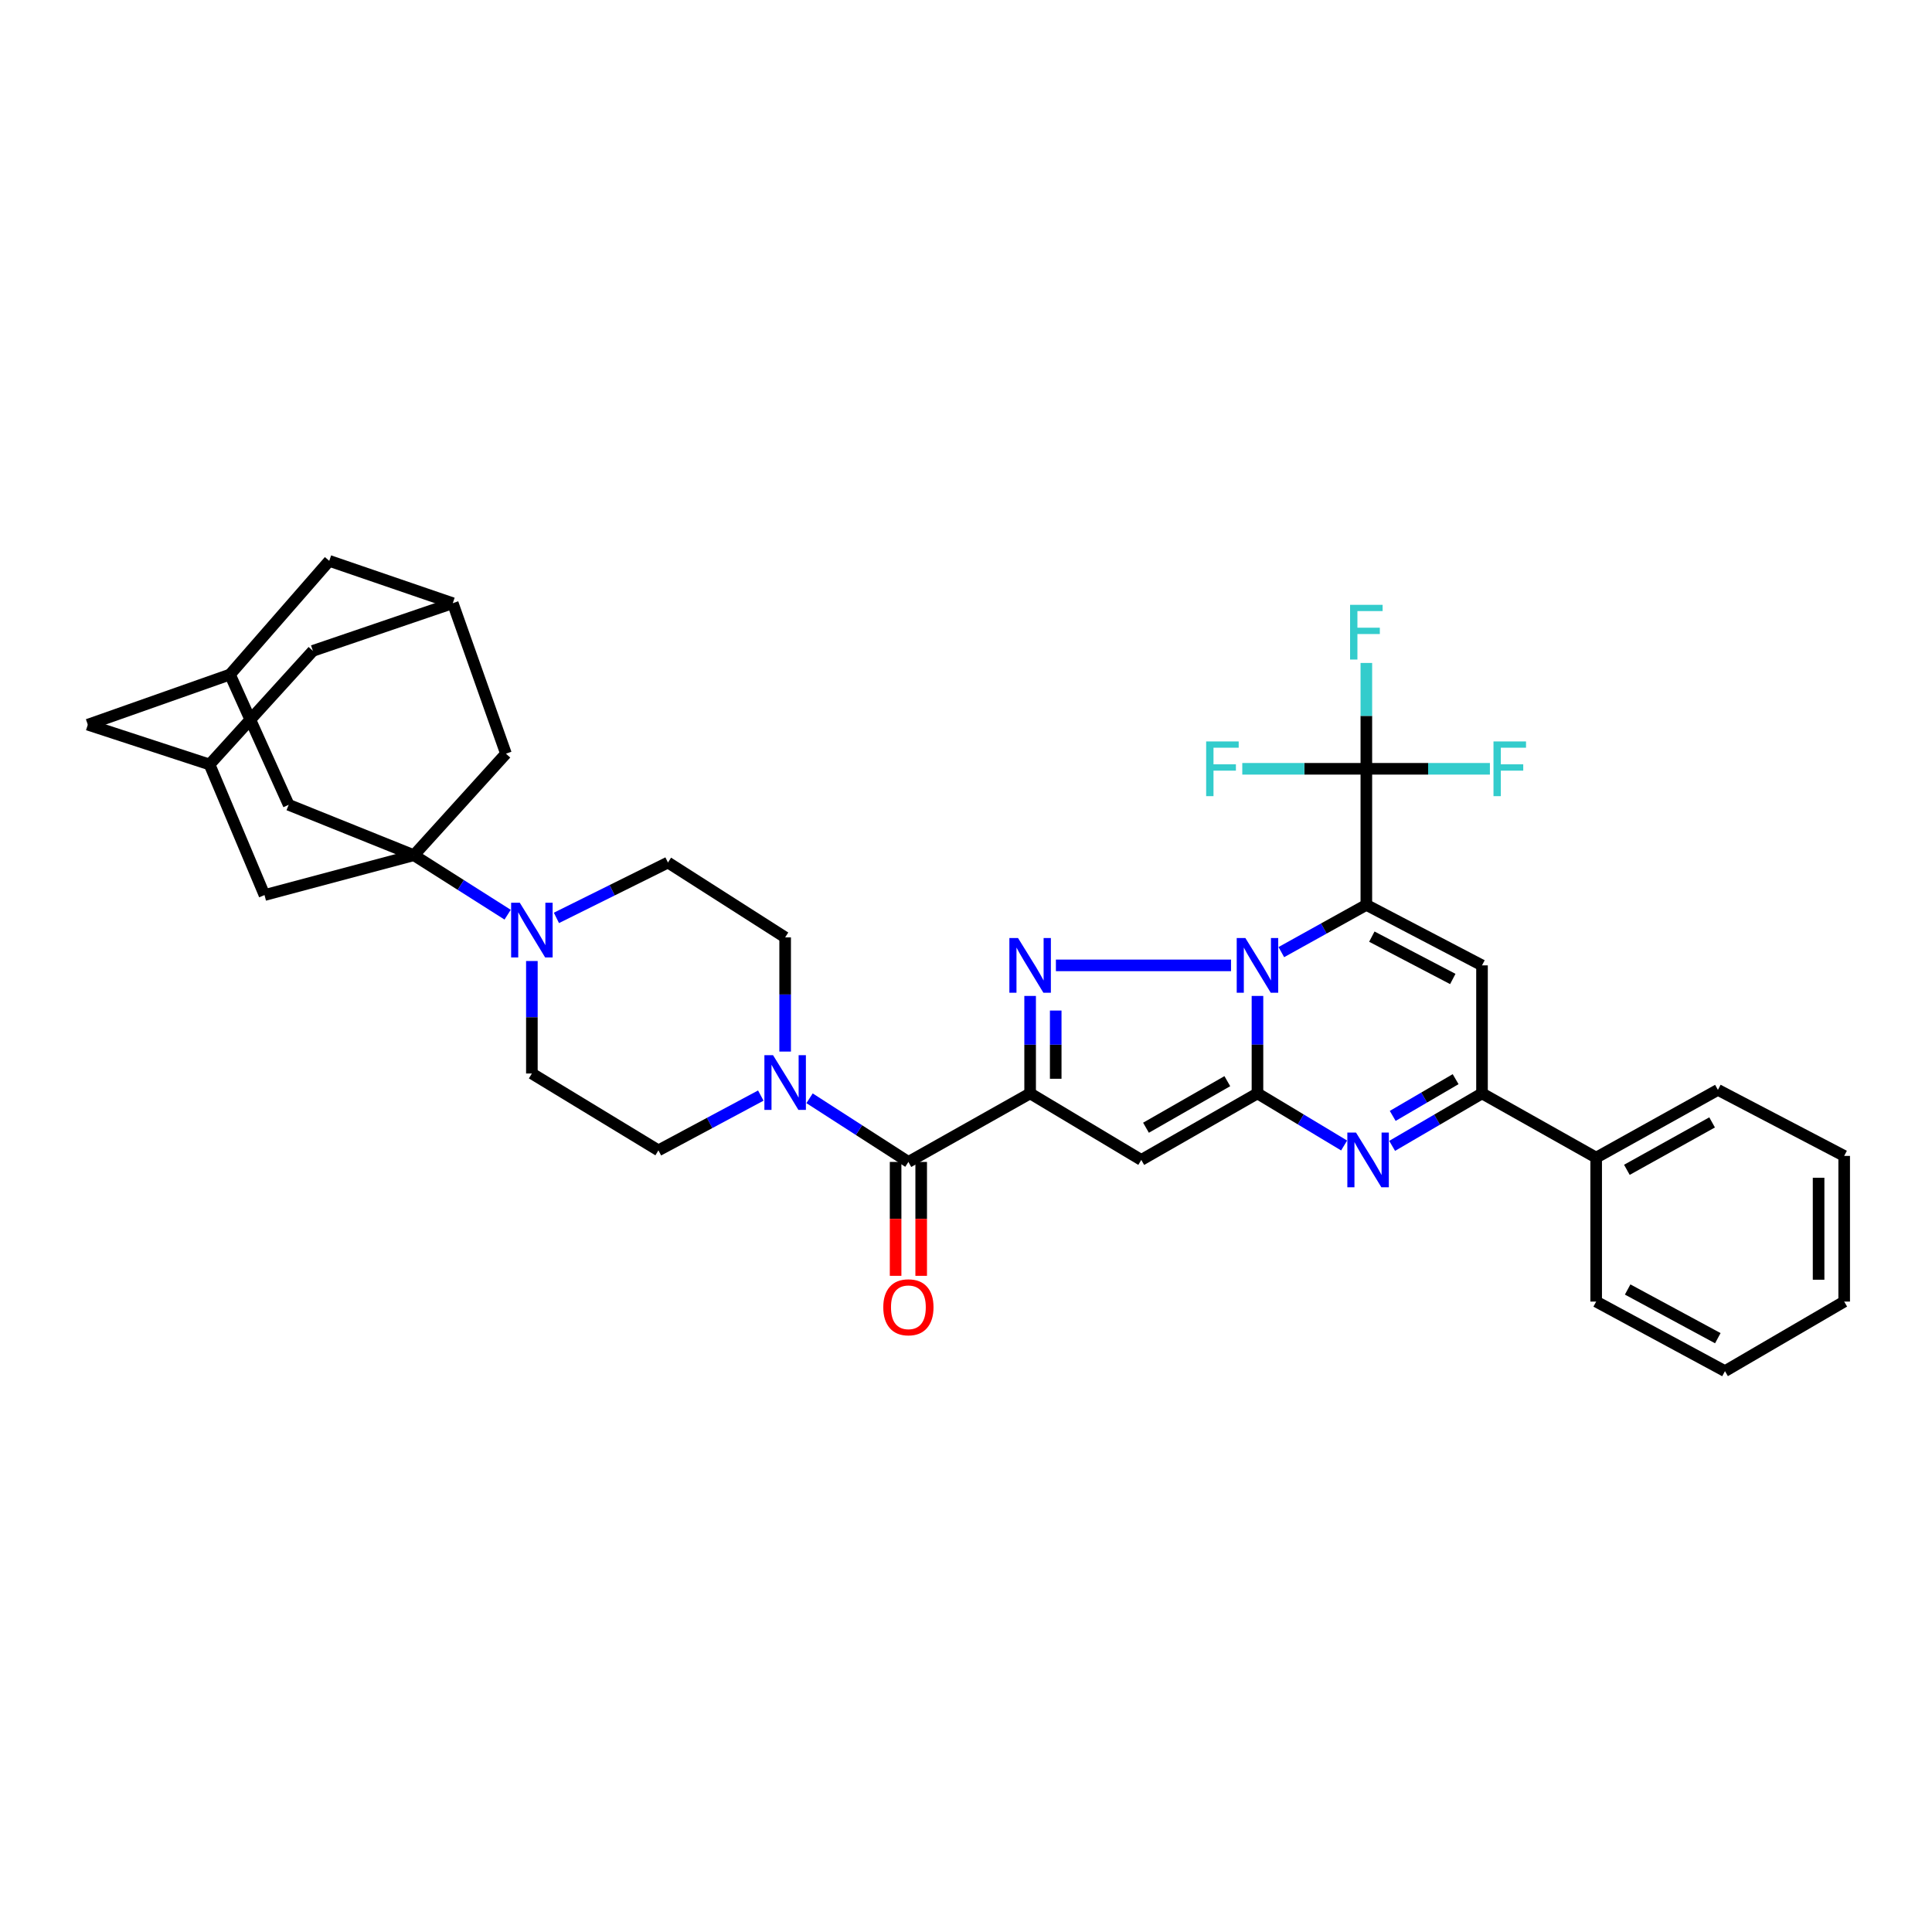 <?xml version='1.0' encoding='iso-8859-1'?>
<svg version='1.1' baseProfile='full'
              xmlns='http://www.w3.org/2000/svg'
                      xmlns:rdkit='http://www.rdkit.org/xml'
                      xmlns:xlink='http://www.w3.org/1999/xlink'
                  xml:space='preserve'
width='1000px' height='1000px' viewBox='0 0 1000 1000'>
<!-- END OF HEADER -->
<rect style='opacity:1.0;fill:#FFFFFF;stroke:none' width='1000' height='1000' x='0' y='0'> </rect>
<path class='bond-0' d='M 663.214,492.814 L 685.216,480.591' style='fill:none;fill-rule:evenodd;stroke:#0000FF;stroke-width:6px;stroke-linecap:butt;stroke-linejoin:miter;stroke-opacity:1' />
<path class='bond-0' d='M 685.216,480.591 L 707.218,468.368' style='fill:none;fill-rule:evenodd;stroke:#000000;stroke-width:6px;stroke-linecap:butt;stroke-linejoin:miter;stroke-opacity:1' />
<path class='bond-1' d='M 650.863,515.493 L 650.863,540.714' style='fill:none;fill-rule:evenodd;stroke:#0000FF;stroke-width:6px;stroke-linecap:butt;stroke-linejoin:miter;stroke-opacity:1' />
<path class='bond-1' d='M 650.863,540.714 L 650.863,565.936' style='fill:none;fill-rule:evenodd;stroke:#000000;stroke-width:6px;stroke-linecap:butt;stroke-linejoin:miter;stroke-opacity:1' />
<path class='bond-3' d='M 637.181,499.676 L 546.532,499.676' style='fill:none;fill-rule:evenodd;stroke:#0000FF;stroke-width:6px;stroke-linecap:butt;stroke-linejoin:miter;stroke-opacity:1' />
<path class='bond-6' d='M 707.218,468.368 L 767.084,499.676' style='fill:none;fill-rule:evenodd;stroke:#000000;stroke-width:6px;stroke-linecap:butt;stroke-linejoin:miter;stroke-opacity:1' />
<path class='bond-6' d='M 710.06,484.8 L 751.966,506.716' style='fill:none;fill-rule:evenodd;stroke:#000000;stroke-width:6px;stroke-linecap:butt;stroke-linejoin:miter;stroke-opacity:1' />
<path class='bond-8' d='M 707.218,468.368 L 707.218,397.929' style='fill:none;fill-rule:evenodd;stroke:#000000;stroke-width:6px;stroke-linecap:butt;stroke-linejoin:miter;stroke-opacity:1' />
<path class='bond-4' d='M 650.863,565.936 L 590.725,600.372' style='fill:none;fill-rule:evenodd;stroke:#000000;stroke-width:6px;stroke-linecap:butt;stroke-linejoin:miter;stroke-opacity:1' />
<path class='bond-4' d='M 635.261,559.608 L 593.164,583.713' style='fill:none;fill-rule:evenodd;stroke:#000000;stroke-width:6px;stroke-linecap:butt;stroke-linejoin:miter;stroke-opacity:1' />
<path class='bond-5' d='M 650.863,565.936 L 673.288,579.422' style='fill:none;fill-rule:evenodd;stroke:#000000;stroke-width:6px;stroke-linecap:butt;stroke-linejoin:miter;stroke-opacity:1' />
<path class='bond-5' d='M 673.288,579.422 L 695.713,592.908' style='fill:none;fill-rule:evenodd;stroke:#0000FF;stroke-width:6px;stroke-linecap:butt;stroke-linejoin:miter;stroke-opacity:1' />
<path class='bond-2' d='M 533.192,565.936 L 533.192,540.714' style='fill:none;fill-rule:evenodd;stroke:#000000;stroke-width:6px;stroke-linecap:butt;stroke-linejoin:miter;stroke-opacity:1' />
<path class='bond-2' d='M 533.192,540.714 L 533.192,515.493' style='fill:none;fill-rule:evenodd;stroke:#0000FF;stroke-width:6px;stroke-linecap:butt;stroke-linejoin:miter;stroke-opacity:1' />
<path class='bond-2' d='M 546.437,558.369 L 546.437,540.714' style='fill:none;fill-rule:evenodd;stroke:#000000;stroke-width:6px;stroke-linecap:butt;stroke-linejoin:miter;stroke-opacity:1' />
<path class='bond-2' d='M 546.437,540.714 L 546.437,523.059' style='fill:none;fill-rule:evenodd;stroke:#0000FF;stroke-width:6px;stroke-linecap:butt;stroke-linejoin:miter;stroke-opacity:1' />
<path class='bond-9' d='M 533.192,565.936 L 470.185,601.416' style='fill:none;fill-rule:evenodd;stroke:#000000;stroke-width:6px;stroke-linecap:butt;stroke-linejoin:miter;stroke-opacity:1' />
<path class='bond-36' d='M 533.192,565.936 L 590.725,600.372' style='fill:none;fill-rule:evenodd;stroke:#000000;stroke-width:6px;stroke-linecap:butt;stroke-linejoin:miter;stroke-opacity:1' />
<path class='bond-10' d='M 720.57,593.102 L 743.827,579.519' style='fill:none;fill-rule:evenodd;stroke:#0000FF;stroke-width:6px;stroke-linecap:butt;stroke-linejoin:miter;stroke-opacity:1' />
<path class='bond-10' d='M 743.827,579.519 L 767.084,565.936' style='fill:none;fill-rule:evenodd;stroke:#000000;stroke-width:6px;stroke-linecap:butt;stroke-linejoin:miter;stroke-opacity:1' />
<path class='bond-10' d='M 720.868,577.59 L 737.147,568.082' style='fill:none;fill-rule:evenodd;stroke:#0000FF;stroke-width:6px;stroke-linecap:butt;stroke-linejoin:miter;stroke-opacity:1' />
<path class='bond-10' d='M 737.147,568.082 L 753.427,558.574' style='fill:none;fill-rule:evenodd;stroke:#000000;stroke-width:6px;stroke-linecap:butt;stroke-linejoin:miter;stroke-opacity:1' />
<path class='bond-37' d='M 767.084,499.676 L 767.084,565.936' style='fill:none;fill-rule:evenodd;stroke:#000000;stroke-width:6px;stroke-linecap:butt;stroke-linejoin:miter;stroke-opacity:1' />
<path class='bond-7' d='M 214.249,442.658 L 238.5,458.05' style='fill:none;fill-rule:evenodd;stroke:#000000;stroke-width:6px;stroke-linecap:butt;stroke-linejoin:miter;stroke-opacity:1' />
<path class='bond-7' d='M 238.5,458.05 L 262.751,473.442' style='fill:none;fill-rule:evenodd;stroke:#0000FF;stroke-width:6px;stroke-linecap:butt;stroke-linejoin:miter;stroke-opacity:1' />
<path class='bond-13' d='M 214.249,442.658 L 136.908,463.283' style='fill:none;fill-rule:evenodd;stroke:#000000;stroke-width:6px;stroke-linecap:butt;stroke-linejoin:miter;stroke-opacity:1' />
<path class='bond-14' d='M 214.249,442.658 L 149.417,416.574' style='fill:none;fill-rule:evenodd;stroke:#000000;stroke-width:6px;stroke-linecap:butt;stroke-linejoin:miter;stroke-opacity:1' />
<path class='bond-15' d='M 214.249,442.658 L 261.878,390.1' style='fill:none;fill-rule:evenodd;stroke:#000000;stroke-width:6px;stroke-linecap:butt;stroke-linejoin:miter;stroke-opacity:1' />
<path class='bond-25' d='M 707.218,397.929 L 707.218,370.537' style='fill:none;fill-rule:evenodd;stroke:#000000;stroke-width:6px;stroke-linecap:butt;stroke-linejoin:miter;stroke-opacity:1' />
<path class='bond-25' d='M 707.218,370.537 L 707.218,343.145' style='fill:none;fill-rule:evenodd;stroke:#33CCCC;stroke-width:6px;stroke-linecap:butt;stroke-linejoin:miter;stroke-opacity:1' />
<path class='bond-26' d='M 707.218,397.929 L 675.113,397.929' style='fill:none;fill-rule:evenodd;stroke:#000000;stroke-width:6px;stroke-linecap:butt;stroke-linejoin:miter;stroke-opacity:1' />
<path class='bond-26' d='M 675.113,397.929 L 643.007,397.929' style='fill:none;fill-rule:evenodd;stroke:#33CCCC;stroke-width:6px;stroke-linecap:butt;stroke-linejoin:miter;stroke-opacity:1' />
<path class='bond-27' d='M 707.218,397.929 L 739.195,397.929' style='fill:none;fill-rule:evenodd;stroke:#000000;stroke-width:6px;stroke-linecap:butt;stroke-linejoin:miter;stroke-opacity:1' />
<path class='bond-27' d='M 739.195,397.929 L 771.171,397.929' style='fill:none;fill-rule:evenodd;stroke:#33CCCC;stroke-width:6px;stroke-linecap:butt;stroke-linejoin:miter;stroke-opacity:1' />
<path class='bond-12' d='M 470.185,601.416 L 444.606,584.942' style='fill:none;fill-rule:evenodd;stroke:#000000;stroke-width:6px;stroke-linecap:butt;stroke-linejoin:miter;stroke-opacity:1' />
<path class='bond-12' d='M 444.606,584.942 L 419.028,568.468' style='fill:none;fill-rule:evenodd;stroke:#0000FF;stroke-width:6px;stroke-linecap:butt;stroke-linejoin:miter;stroke-opacity:1' />
<path class='bond-21' d='M 463.563,601.416 L 463.563,630.891' style='fill:none;fill-rule:evenodd;stroke:#000000;stroke-width:6px;stroke-linecap:butt;stroke-linejoin:miter;stroke-opacity:1' />
<path class='bond-21' d='M 463.563,630.891 L 463.563,660.366' style='fill:none;fill-rule:evenodd;stroke:#FF0000;stroke-width:6px;stroke-linecap:butt;stroke-linejoin:miter;stroke-opacity:1' />
<path class='bond-21' d='M 476.807,601.416 L 476.807,630.891' style='fill:none;fill-rule:evenodd;stroke:#000000;stroke-width:6px;stroke-linecap:butt;stroke-linejoin:miter;stroke-opacity:1' />
<path class='bond-21' d='M 476.807,630.891 L 476.807,660.366' style='fill:none;fill-rule:evenodd;stroke:#FF0000;stroke-width:6px;stroke-linecap:butt;stroke-linejoin:miter;stroke-opacity:1' />
<path class='bond-24' d='M 767.084,565.936 L 826.176,599.187' style='fill:none;fill-rule:evenodd;stroke:#000000;stroke-width:6px;stroke-linecap:butt;stroke-linejoin:miter;stroke-opacity:1' />
<path class='bond-11' d='M 288.005,475.1 L 316.871,460.774' style='fill:none;fill-rule:evenodd;stroke:#0000FF;stroke-width:6px;stroke-linecap:butt;stroke-linejoin:miter;stroke-opacity:1' />
<path class='bond-11' d='M 316.871,460.774 L 345.738,446.448' style='fill:none;fill-rule:evenodd;stroke:#000000;stroke-width:6px;stroke-linecap:butt;stroke-linejoin:miter;stroke-opacity:1' />
<path class='bond-38' d='M 275.299,497.422 L 275.299,526.532' style='fill:none;fill-rule:evenodd;stroke:#0000FF;stroke-width:6px;stroke-linecap:butt;stroke-linejoin:miter;stroke-opacity:1' />
<path class='bond-38' d='M 275.299,526.532 L 275.299,555.642' style='fill:none;fill-rule:evenodd;stroke:#000000;stroke-width:6px;stroke-linecap:butt;stroke-linejoin:miter;stroke-opacity:1' />
<path class='bond-22' d='M 393.791,567.071 L 367.292,581.249' style='fill:none;fill-rule:evenodd;stroke:#0000FF;stroke-width:6px;stroke-linecap:butt;stroke-linejoin:miter;stroke-opacity:1' />
<path class='bond-22' d='M 367.292,581.249 L 340.793,595.427' style='fill:none;fill-rule:evenodd;stroke:#000000;stroke-width:6px;stroke-linecap:butt;stroke-linejoin:miter;stroke-opacity:1' />
<path class='bond-23' d='M 406.39,544.29 L 406.39,514.739' style='fill:none;fill-rule:evenodd;stroke:#0000FF;stroke-width:6px;stroke-linecap:butt;stroke-linejoin:miter;stroke-opacity:1' />
<path class='bond-23' d='M 406.39,514.739 L 406.39,485.188' style='fill:none;fill-rule:evenodd;stroke:#000000;stroke-width:6px;stroke-linecap:butt;stroke-linejoin:miter;stroke-opacity:1' />
<path class='bond-18' d='M 136.908,463.283 L 108.469,395.699' style='fill:none;fill-rule:evenodd;stroke:#000000;stroke-width:6px;stroke-linecap:butt;stroke-linejoin:miter;stroke-opacity:1' />
<path class='bond-16' d='M 149.417,416.574 L 119.035,349.137' style='fill:none;fill-rule:evenodd;stroke:#000000;stroke-width:6px;stroke-linecap:butt;stroke-linejoin:miter;stroke-opacity:1' />
<path class='bond-17' d='M 261.878,390.1 L 234.351,312.214' style='fill:none;fill-rule:evenodd;stroke:#000000;stroke-width:6px;stroke-linecap:butt;stroke-linejoin:miter;stroke-opacity:1' />
<path class='bond-28' d='M 119.035,349.137 L 45.455,375.097' style='fill:none;fill-rule:evenodd;stroke:#000000;stroke-width:6px;stroke-linecap:butt;stroke-linejoin:miter;stroke-opacity:1' />
<path class='bond-40' d='M 119.035,349.137 L 170.417,290.302' style='fill:none;fill-rule:evenodd;stroke:#000000;stroke-width:6px;stroke-linecap:butt;stroke-linejoin:miter;stroke-opacity:1' />
<path class='bond-29' d='M 234.351,312.214 L 161.948,336.879' style='fill:none;fill-rule:evenodd;stroke:#000000;stroke-width:6px;stroke-linecap:butt;stroke-linejoin:miter;stroke-opacity:1' />
<path class='bond-30' d='M 234.351,312.214 L 170.417,290.302' style='fill:none;fill-rule:evenodd;stroke:#000000;stroke-width:6px;stroke-linecap:butt;stroke-linejoin:miter;stroke-opacity:1' />
<path class='bond-41' d='M 108.469,395.699 L 161.948,336.879' style='fill:none;fill-rule:evenodd;stroke:#000000;stroke-width:6px;stroke-linecap:butt;stroke-linejoin:miter;stroke-opacity:1' />
<path class='bond-42' d='M 108.469,395.699 L 45.455,375.097' style='fill:none;fill-rule:evenodd;stroke:#000000;stroke-width:6px;stroke-linecap:butt;stroke-linejoin:miter;stroke-opacity:1' />
<path class='bond-19' d='M 275.299,555.642 L 340.793,595.427' style='fill:none;fill-rule:evenodd;stroke:#000000;stroke-width:6px;stroke-linecap:butt;stroke-linejoin:miter;stroke-opacity:1' />
<path class='bond-20' d='M 345.738,446.448 L 406.39,485.188' style='fill:none;fill-rule:evenodd;stroke:#000000;stroke-width:6px;stroke-linecap:butt;stroke-linejoin:miter;stroke-opacity:1' />
<path class='bond-31' d='M 826.176,599.187 L 889.191,564.118' style='fill:none;fill-rule:evenodd;stroke:#000000;stroke-width:6px;stroke-linecap:butt;stroke-linejoin:miter;stroke-opacity:1' />
<path class='bond-31' d='M 842.069,605.5 L 886.179,580.952' style='fill:none;fill-rule:evenodd;stroke:#000000;stroke-width:6px;stroke-linecap:butt;stroke-linejoin:miter;stroke-opacity:1' />
<path class='bond-32' d='M 826.176,599.187 L 826.176,673.695' style='fill:none;fill-rule:evenodd;stroke:#000000;stroke-width:6px;stroke-linecap:butt;stroke-linejoin:miter;stroke-opacity:1' />
<path class='bond-33' d='M 889.191,564.118 L 954.545,598.297' style='fill:none;fill-rule:evenodd;stroke:#000000;stroke-width:6px;stroke-linecap:butt;stroke-linejoin:miter;stroke-opacity:1' />
<path class='bond-34' d='M 826.176,673.695 L 892.841,709.698' style='fill:none;fill-rule:evenodd;stroke:#000000;stroke-width:6px;stroke-linecap:butt;stroke-linejoin:miter;stroke-opacity:1' />
<path class='bond-34' d='M 842.47,667.442 L 889.135,692.644' style='fill:none;fill-rule:evenodd;stroke:#000000;stroke-width:6px;stroke-linecap:butt;stroke-linejoin:miter;stroke-opacity:1' />
<path class='bond-39' d='M 954.545,598.297 L 954.545,673.695' style='fill:none;fill-rule:evenodd;stroke:#000000;stroke-width:6px;stroke-linecap:butt;stroke-linejoin:miter;stroke-opacity:1' />
<path class='bond-39' d='M 941.301,609.606 L 941.301,662.385' style='fill:none;fill-rule:evenodd;stroke:#000000;stroke-width:6px;stroke-linecap:butt;stroke-linejoin:miter;stroke-opacity:1' />
<path class='bond-35' d='M 892.841,709.698 L 954.545,673.695' style='fill:none;fill-rule:evenodd;stroke:#000000;stroke-width:6px;stroke-linecap:butt;stroke-linejoin:miter;stroke-opacity:1' />
<path  class='atom-0' d='M 644.603 485.516
L 653.883 500.516
Q 654.803 501.996, 656.283 504.676
Q 657.763 507.356, 657.843 507.516
L 657.843 485.516
L 661.603 485.516
L 661.603 513.836
L 657.723 513.836
L 647.763 497.436
Q 646.603 495.516, 645.363 493.316
Q 644.163 491.116, 643.803 490.436
L 643.803 513.836
L 640.123 513.836
L 640.123 485.516
L 644.603 485.516
' fill='#0000FF'/>
<path  class='atom-4' d='M 526.932 485.516
L 536.212 500.516
Q 537.132 501.996, 538.612 504.676
Q 540.092 507.356, 540.172 507.516
L 540.172 485.516
L 543.932 485.516
L 543.932 513.836
L 540.052 513.836
L 530.092 497.436
Q 528.932 495.516, 527.692 493.316
Q 526.492 491.116, 526.132 490.436
L 526.132 513.836
L 522.452 513.836
L 522.452 485.516
L 526.932 485.516
' fill='#0000FF'/>
<path  class='atom-6' d='M 701.863 586.212
L 711.143 601.212
Q 712.063 602.692, 713.543 605.372
Q 715.023 608.052, 715.103 608.212
L 715.103 586.212
L 718.863 586.212
L 718.863 614.532
L 714.983 614.532
L 705.023 598.132
Q 703.863 596.212, 702.623 594.012
Q 701.423 591.812, 701.063 591.132
L 701.063 614.532
L 697.383 614.532
L 697.383 586.212
L 701.863 586.212
' fill='#0000FF'/>
<path  class='atom-12' d='M 269.039 467.246
L 278.319 482.246
Q 279.239 483.726, 280.719 486.406
Q 282.199 489.086, 282.279 489.246
L 282.279 467.246
L 286.039 467.246
L 286.039 495.566
L 282.159 495.566
L 272.199 479.166
Q 271.039 477.246, 269.799 475.046
Q 268.599 472.846, 268.239 472.166
L 268.239 495.566
L 264.559 495.566
L 264.559 467.246
L 269.039 467.246
' fill='#0000FF'/>
<path  class='atom-13' d='M 400.13 546.169
L 409.41 561.169
Q 410.33 562.649, 411.81 565.329
Q 413.29 568.009, 413.37 568.169
L 413.37 546.169
L 417.13 546.169
L 417.13 574.489
L 413.25 574.489
L 403.29 558.089
Q 402.13 556.169, 400.89 553.969
Q 399.69 551.769, 399.33 551.089
L 399.33 574.489
L 395.65 574.489
L 395.65 546.169
L 400.13 546.169
' fill='#0000FF'/>
<path  class='atom-22' d='M 457.185 676.645
Q 457.185 669.845, 460.545 666.045
Q 463.905 662.245, 470.185 662.245
Q 476.465 662.245, 479.825 666.045
Q 483.185 669.845, 483.185 676.645
Q 483.185 683.525, 479.785 687.445
Q 476.385 691.325, 470.185 691.325
Q 463.945 691.325, 460.545 687.445
Q 457.185 683.565, 457.185 676.645
M 470.185 688.125
Q 474.505 688.125, 476.825 685.245
Q 479.185 682.325, 479.185 676.645
Q 479.185 671.085, 476.825 668.285
Q 474.505 665.445, 470.185 665.445
Q 465.865 665.445, 463.505 668.245
Q 461.185 671.045, 461.185 676.645
Q 461.185 682.365, 463.505 685.245
Q 465.865 688.125, 470.185 688.125
' fill='#FF0000'/>
<path  class='atom-26' d='M 698.798 313.058
L 715.638 313.058
L 715.638 316.298
L 702.598 316.298
L 702.598 324.898
L 714.198 324.898
L 714.198 328.178
L 702.598 328.178
L 702.598 341.378
L 698.798 341.378
L 698.798 313.058
' fill='#33CCCC'/>
<path  class='atom-27' d='M 624.305 383.769
L 641.145 383.769
L 641.145 387.009
L 628.105 387.009
L 628.105 395.609
L 639.705 395.609
L 639.705 398.889
L 628.105 398.889
L 628.105 412.089
L 624.305 412.089
L 624.305 383.769
' fill='#33CCCC'/>
<path  class='atom-28' d='M 773.027 383.769
L 789.867 383.769
L 789.867 387.009
L 776.827 387.009
L 776.827 395.609
L 788.427 395.609
L 788.427 398.889
L 776.827 398.889
L 776.827 412.089
L 773.027 412.089
L 773.027 383.769
' fill='#33CCCC'/>
</svg>
